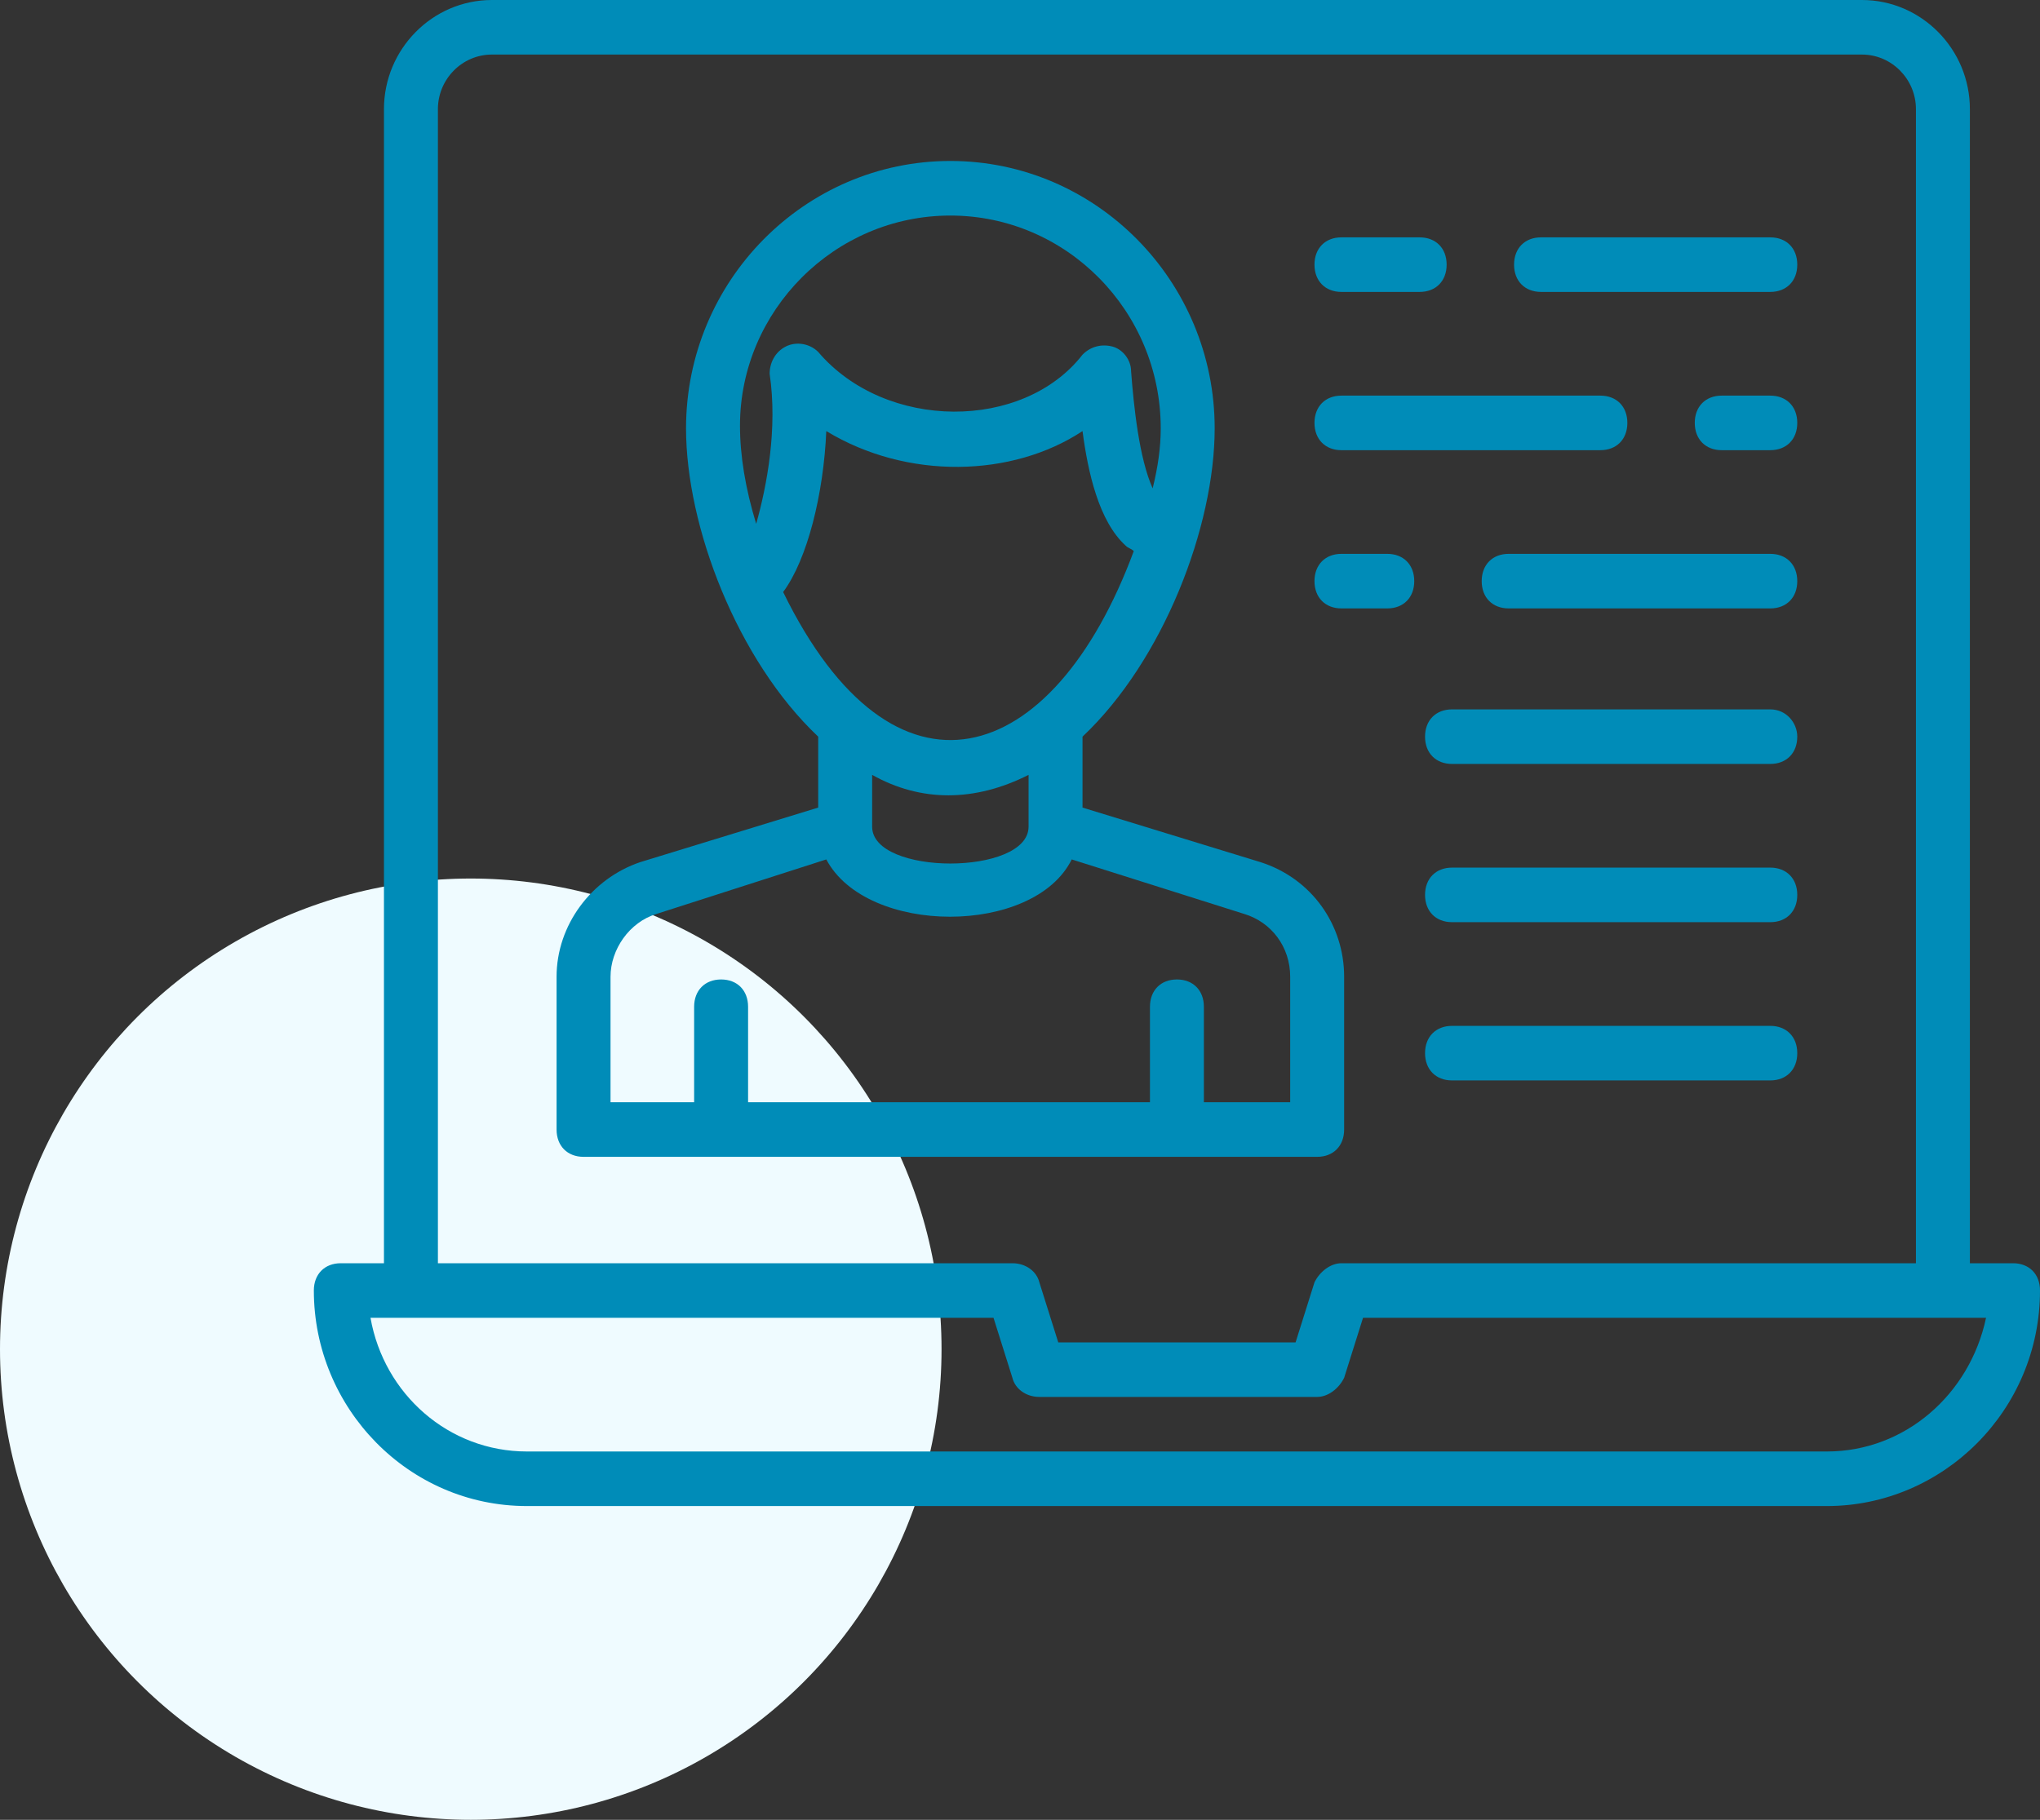 <?xml version="1.0" encoding="UTF-8"?>
<svg xmlns="http://www.w3.org/2000/svg" width="65" height="58" viewBox="0 0 65 58" fill="none">
  <rect x="0" y="0" width="65" height="58" fill="#333333" stroke="none"/>
  <circle cx="15" cy="43" r="15" fill="#EFFBFF"></circle>
  <path d="M59.328 0H15.672C13.781 0 12.234 1.565 12.234 3.478V40.261H10.859C10.344 40.261 10 40.609 10 41.13C10 44.87 13.008 48 16.789 48H58.211C61.906 48 65 44.956 65 41.13C65 40.609 64.656 40.261 64.141 40.261H62.766V3.478C62.766 1.565 61.219 0 59.328 0ZM13.953 3.478C13.953 2.522 14.727 1.739 15.672 1.739H59.328C60.273 1.739 61.047 2.522 61.047 3.478V40.261H42.742C42.398 40.261 42.055 40.522 41.883 40.87L41.281 42.783H33.719L33.117 40.87C33.031 40.522 32.688 40.261 32.258 40.261H13.953V3.478ZM58.211 46.261H16.789C14.297 46.261 12.234 44.435 11.805 42H31.656L32.258 43.913C32.344 44.261 32.688 44.522 33.117 44.522H41.969C42.312 44.522 42.656 44.261 42.828 43.913L43.43 42H63.281C62.766 44.435 60.703 46.261 58.211 46.261Z" fill="#008CB8"></path>
  <path d="M41.969 36.87C42.484 36.87 42.828 36.522 42.828 36V31.13C42.828 29.478 41.797 28 40.164 27.478L34.492 25.739V23.478C37.07 21.043 38.703 16.782 38.703 13.652C38.703 8.956 34.922 5.13 30.281 5.13C25.641 5.13 21.859 8.956 21.859 13.652C21.859 16.782 23.492 21.043 26.07 23.478V25.739L20.398 27.478C18.852 28 17.734 29.478 17.734 31.13V36C17.734 36.522 18.078 36.87 18.594 36.87H41.969ZM24.953 18.869C25.727 17.826 26.242 15.739 26.328 13.739C28.906 15.304 32.258 15.217 34.492 13.739C34.664 15.043 35.008 16.609 35.867 17.391C35.953 17.478 36.039 17.478 36.125 17.565C33.547 24.522 28.477 26.087 24.953 18.869ZM27.789 24.696C29.336 25.565 31.055 25.565 32.773 24.696V26.348C32.773 27.913 27.789 27.913 27.789 26.348V24.696ZM30.281 6.87C33.977 6.87 36.984 9.913 36.984 13.652C36.984 14.261 36.898 14.87 36.727 15.565C36.297 14.609 36.125 12.957 36.039 11.826C36.039 11.478 35.781 11.13 35.438 11.043C35.094 10.957 34.75 11.043 34.492 11.304C32.602 13.739 28.219 13.739 26.07 11.217C25.812 10.957 25.383 10.87 25.039 11.043C24.695 11.217 24.523 11.565 24.523 11.913C24.781 13.652 24.438 15.478 24.094 16.696C23.75 15.565 23.578 14.522 23.578 13.565C23.578 9.913 26.586 6.87 30.281 6.87ZM19.453 31.13C19.453 30.261 20.055 29.391 20.914 29.13L26.328 27.391C27.617 29.826 32.945 29.826 34.148 27.391L39.648 29.13C40.508 29.391 41.109 30.174 41.109 31.13V35.13H38.359V32.087C38.359 31.565 38.016 31.217 37.5 31.217C36.984 31.217 36.641 31.565 36.641 32.087V35.13H23.836V32.087C23.836 31.565 23.492 31.217 22.977 31.217C22.461 31.217 22.117 31.565 22.117 32.087V35.13H19.453V31.13Z" fill="#008CB8"></path>
  <path d="M42.742 14.348H50.992C51.508 14.348 51.852 14 51.852 13.478C51.852 12.957 51.508 12.609 50.992 12.609H42.742C42.227 12.609 41.883 12.957 41.883 13.478C41.883 14 42.227 14.348 42.742 14.348Z" fill="#008CB8"></path>
  <path d="M56.406 12.609H54.859C54.344 12.609 54 12.957 54 13.478C54 14 54.344 14.348 54.859 14.348H56.406C56.922 14.348 57.266 14 57.266 13.478C57.266 12.957 56.922 12.609 56.406 12.609Z" fill="#008CB8"></path>
  <path d="M56.406 22.609H46.266C45.75 22.609 45.406 22.956 45.406 23.478C45.406 24 45.75 24.348 46.266 24.348H56.406C56.922 24.348 57.266 24 57.266 23.478C57.266 23.043 56.922 22.609 56.406 22.609Z" fill="#008CB8"></path>
  <path d="M42.742 19.391H44.203C44.719 19.391 45.062 19.044 45.062 18.522C45.062 18 44.719 17.652 44.203 17.652H42.742C42.227 17.652 41.883 18 41.883 18.522C41.883 19.044 42.227 19.391 42.742 19.391Z" fill="#008CB8"></path>
  <path d="M56.406 17.652H48.07C47.555 17.652 47.211 18 47.211 18.522C47.211 19.044 47.555 19.391 48.07 19.391H56.406C56.922 19.391 57.266 19.044 57.266 18.522C57.266 18 56.922 17.652 56.406 17.652Z" fill="#008CB8"></path>
  <path d="M56.406 27.652H46.266C45.75 27.652 45.406 28 45.406 28.522C45.406 29.044 45.75 29.391 46.266 29.391H56.406C56.922 29.391 57.266 29.044 57.266 28.522C57.266 28 56.922 27.652 56.406 27.652Z" fill="#008CB8"></path>
  <path d="M42.742 9.304H45.234C45.75 9.304 46.094 8.956 46.094 8.435C46.094 7.913 45.75 7.565 45.234 7.565H42.742C42.227 7.565 41.883 7.913 41.883 8.435C41.883 8.956 42.227 9.304 42.742 9.304Z" fill="#008CB8"></path>
  <path d="M49.102 9.304H56.406C56.922 9.304 57.266 8.956 57.266 8.435C57.266 7.913 56.922 7.565 56.406 7.565H49.102C48.586 7.565 48.242 7.913 48.242 8.435C48.242 8.956 48.586 9.304 49.102 9.304Z" fill="#008CB8"></path>
  <path d="M56.406 32.696H46.266C45.75 32.696 45.406 33.044 45.406 33.565C45.406 34.087 45.75 34.435 46.266 34.435H56.406C56.922 34.435 57.266 34.087 57.266 33.565C57.266 33.044 56.922 32.696 56.406 32.696Z" fill="#008CB8"></path>
</svg>
